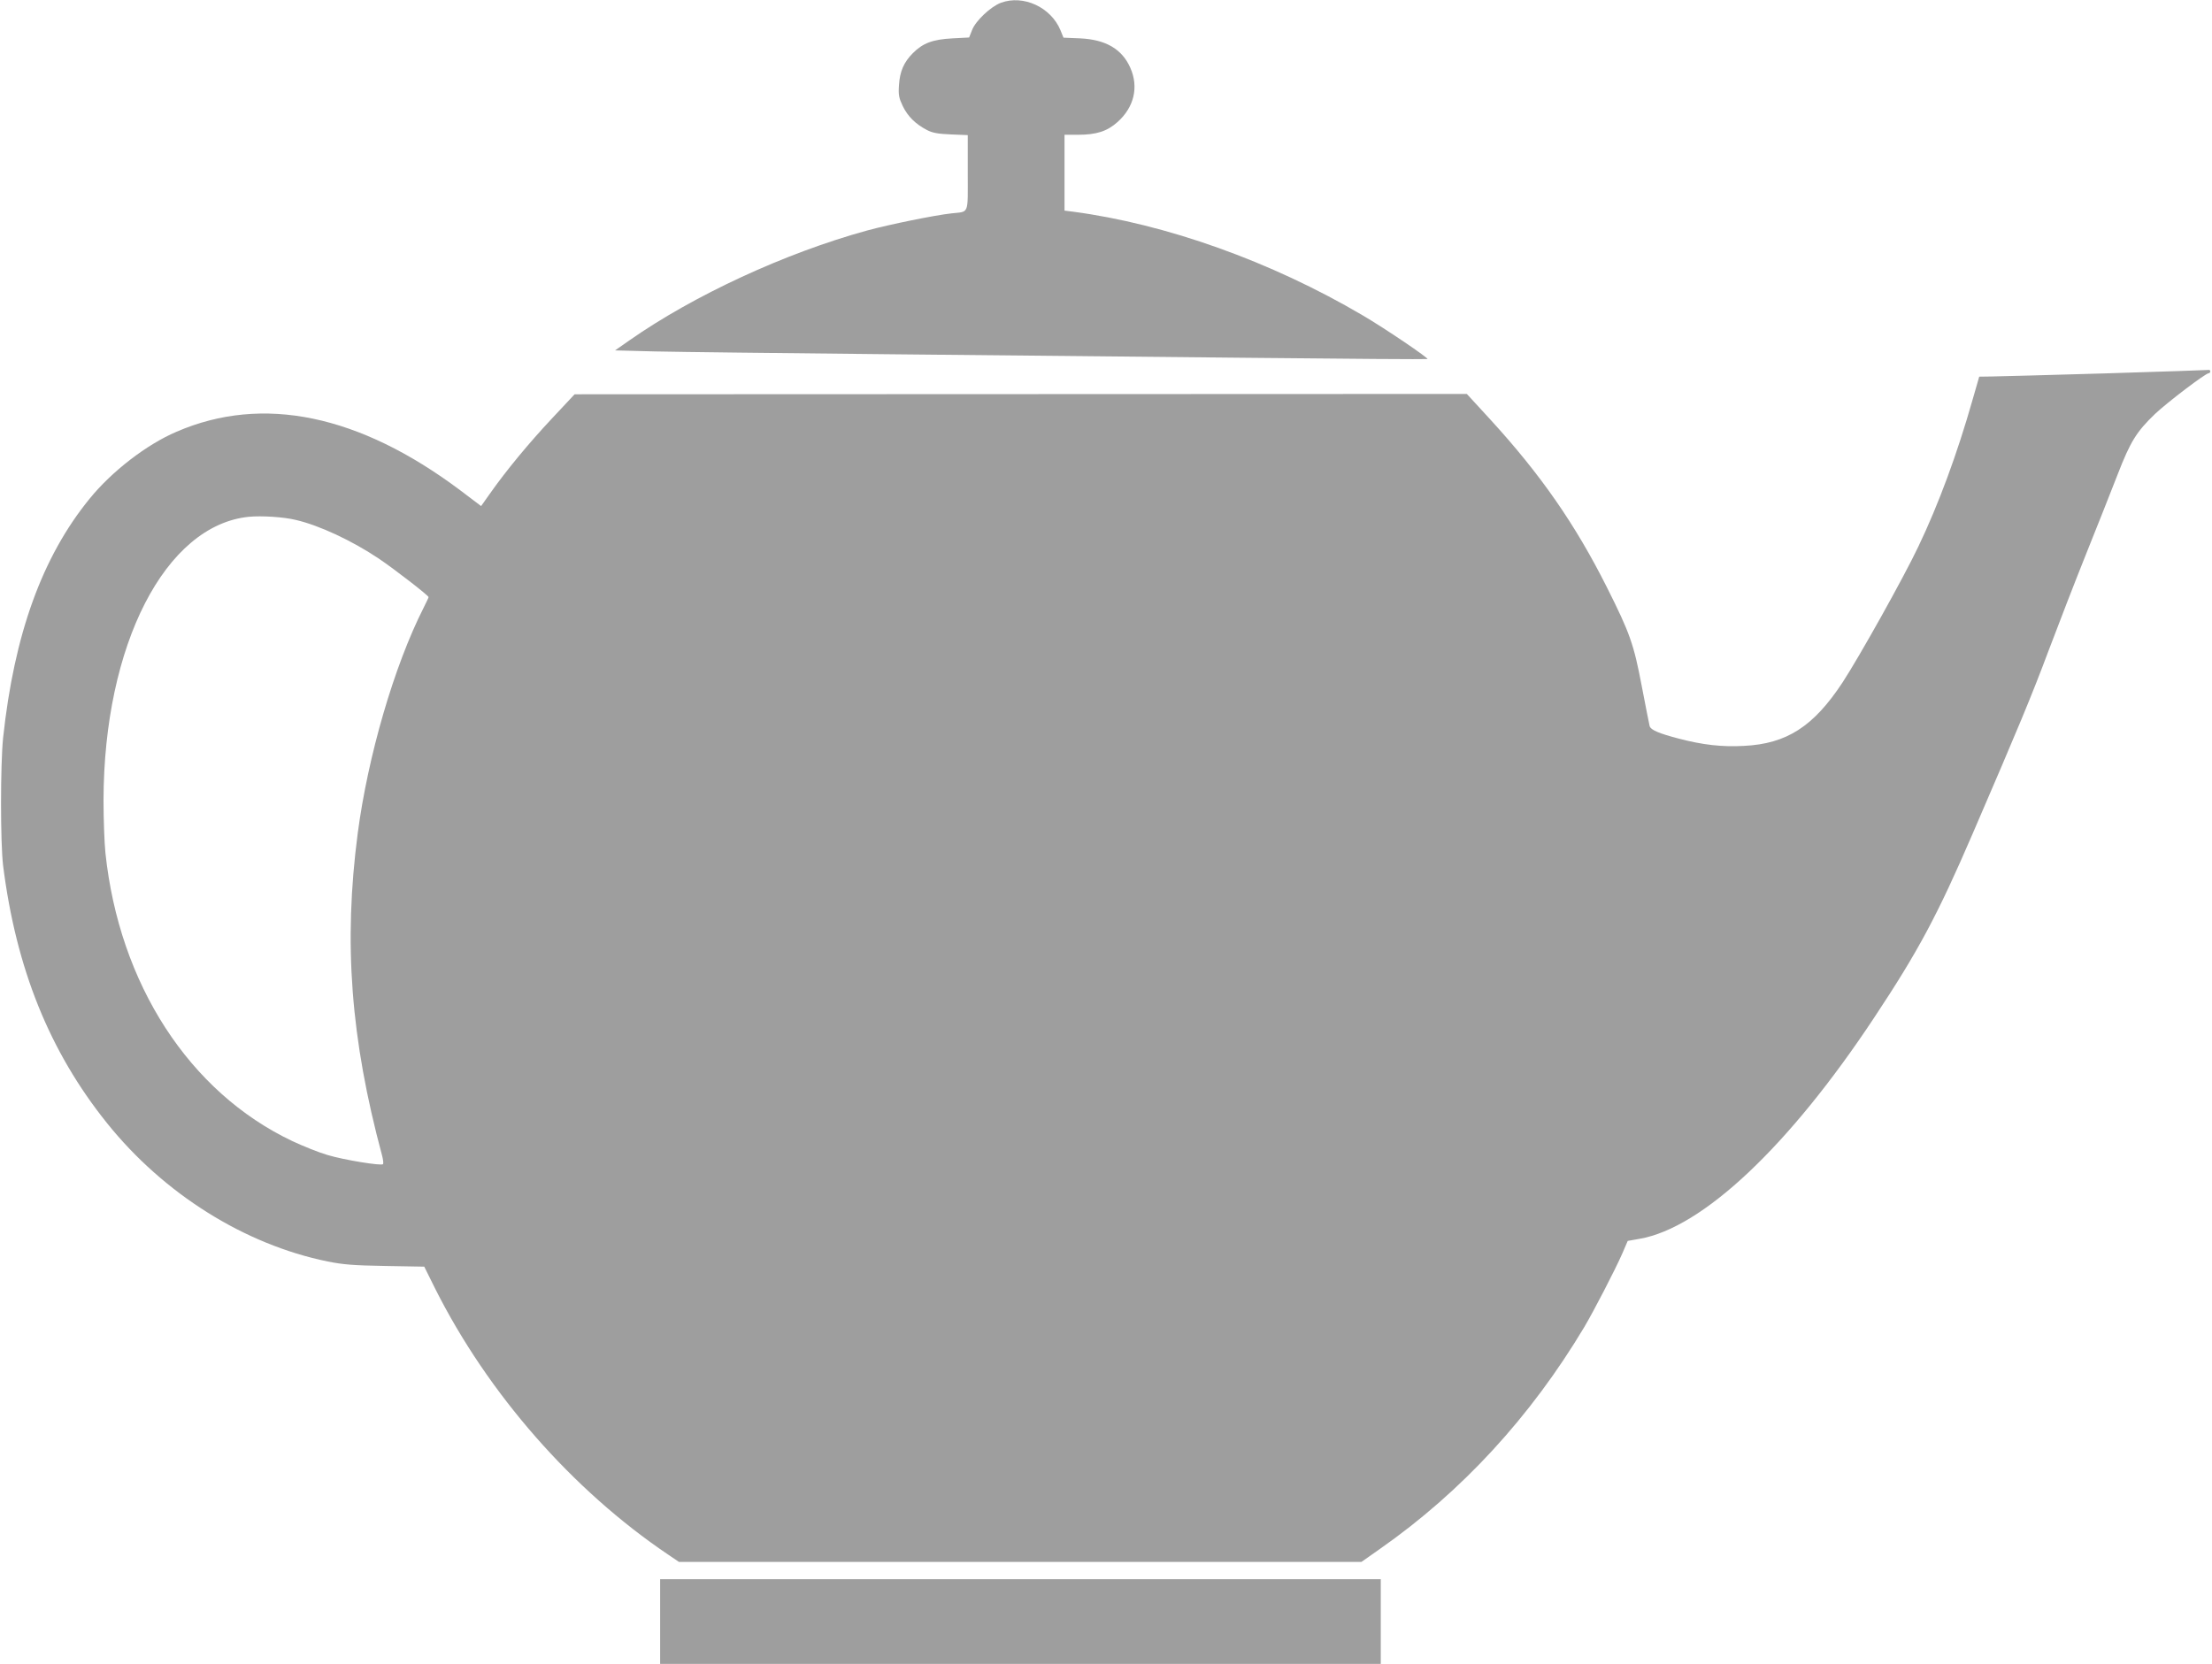 <?xml version="1.0" standalone="no"?>
<!DOCTYPE svg PUBLIC "-//W3C//DTD SVG 20010904//EN"
 "http://www.w3.org/TR/2001/REC-SVG-20010904/DTD/svg10.dtd">
<svg version="1.0" xmlns="http://www.w3.org/2000/svg"
 width="1280pt" height="963pt" viewBox="0 0 1280 963"
 preserveAspectRatio="xMidYMid meet">
<g transform="translate(0,963) scale(0.1,-0.1)"
fill="#9e9e9e" stroke="none">
<path d="M5792 9614 c-59 -22 -147 -105 -167 -158 l-17 -43 -96 -5 c-114 -6
-171 -27 -229 -85 -53 -53 -76 -106 -81 -186 -4 -57 0 -75 22 -121 29 -60 74
-104 139 -138 32 -17 64 -23 140 -26 l97 -4 0 -218 c0 -248 10 -223 -95 -235
-98 -11 -354 -63 -487 -99 -474 -130 -1003 -375 -1376 -636 l-83 -58 233 -6
c128 -3 728 -10 1333 -16 605 -6 1555 -15 2112 -21 557 -6 1017 -9 1023 -7 11
3 -245 177 -375 253 -530 312 -1138 529 -1677 600 l-48 6 0 220 0 219 78 0
c106 0 169 20 229 74 96 86 123 202 74 313 -48 109 -142 164 -291 171 l-96 4
-17 42 c-55 134 -215 208 -345 160z"/>
<path d="M12185 7469 c-324 -9 -622 -18 -661 -18 l-71 -1 -38 -132 c-89 -314
-198 -609 -315 -853 -85 -179 -340 -635 -438 -785 -168 -255 -323 -355 -571
-367 -127 -7 -238 6 -376 42 -115 30 -162 50 -169 72 -3 10 -23 115 -46 233
-46 242 -68 305 -202 572 -183 364 -383 652 -675 971 l-135 147 -2581 -1
-2582 -1 -132 -141 c-134 -143 -266 -303 -358 -434 l-51 -72 -119 90 c-586
440 -1145 556 -1644 340 -173 -74 -374 -229 -503 -388 -274 -336 -436 -785
-500 -1383 -16 -156 -16 -608 0 -740 75 -595 268 -1075 601 -1490 328 -409
796 -703 1277 -801 89 -18 151 -23 334 -26 l225 -4 63 -127 c305 -607 794
-1166 1349 -1540 l62 -42 1974 0 1975 0 108 76 c473 331 872 765 1182 1284 55
93 178 330 220 426 l31 72 68 12 c364 63 865 535 1358 1280 256 386 367 594
570 1065 265 614 342 799 440 1061 54 143 150 392 215 554 65 162 148 371 184
464 74 191 109 247 216 350 72 68 293 236 311 236 5 0 9 5 9 10 0 6 -3 9 -7 9
-5 -1 -273 -10 -598 -20z m-10474 -848 c135 -31 326 -120 481 -224 92 -62 288
-214 288 -223 0 -3 -13 -30 -29 -62 -171 -338 -322 -858 -381 -1305 -83 -634
-41 -1189 141 -1865 6 -23 9 -46 5 -50 -11 -10 -223 24 -320 53 -49 14 -141
51 -205 81 -596 283 -1001 909 -1081 1668 -6 59 -11 197 -11 305 2 899 357
1591 841 1640 73 7 201 -1 271 -18z"/>
<path d="M3820 245 l0 -245 2085 0 2085 0 0 245 0 245 -2085 0 -2085 0 0 -245z"/>
</g>
</svg>
